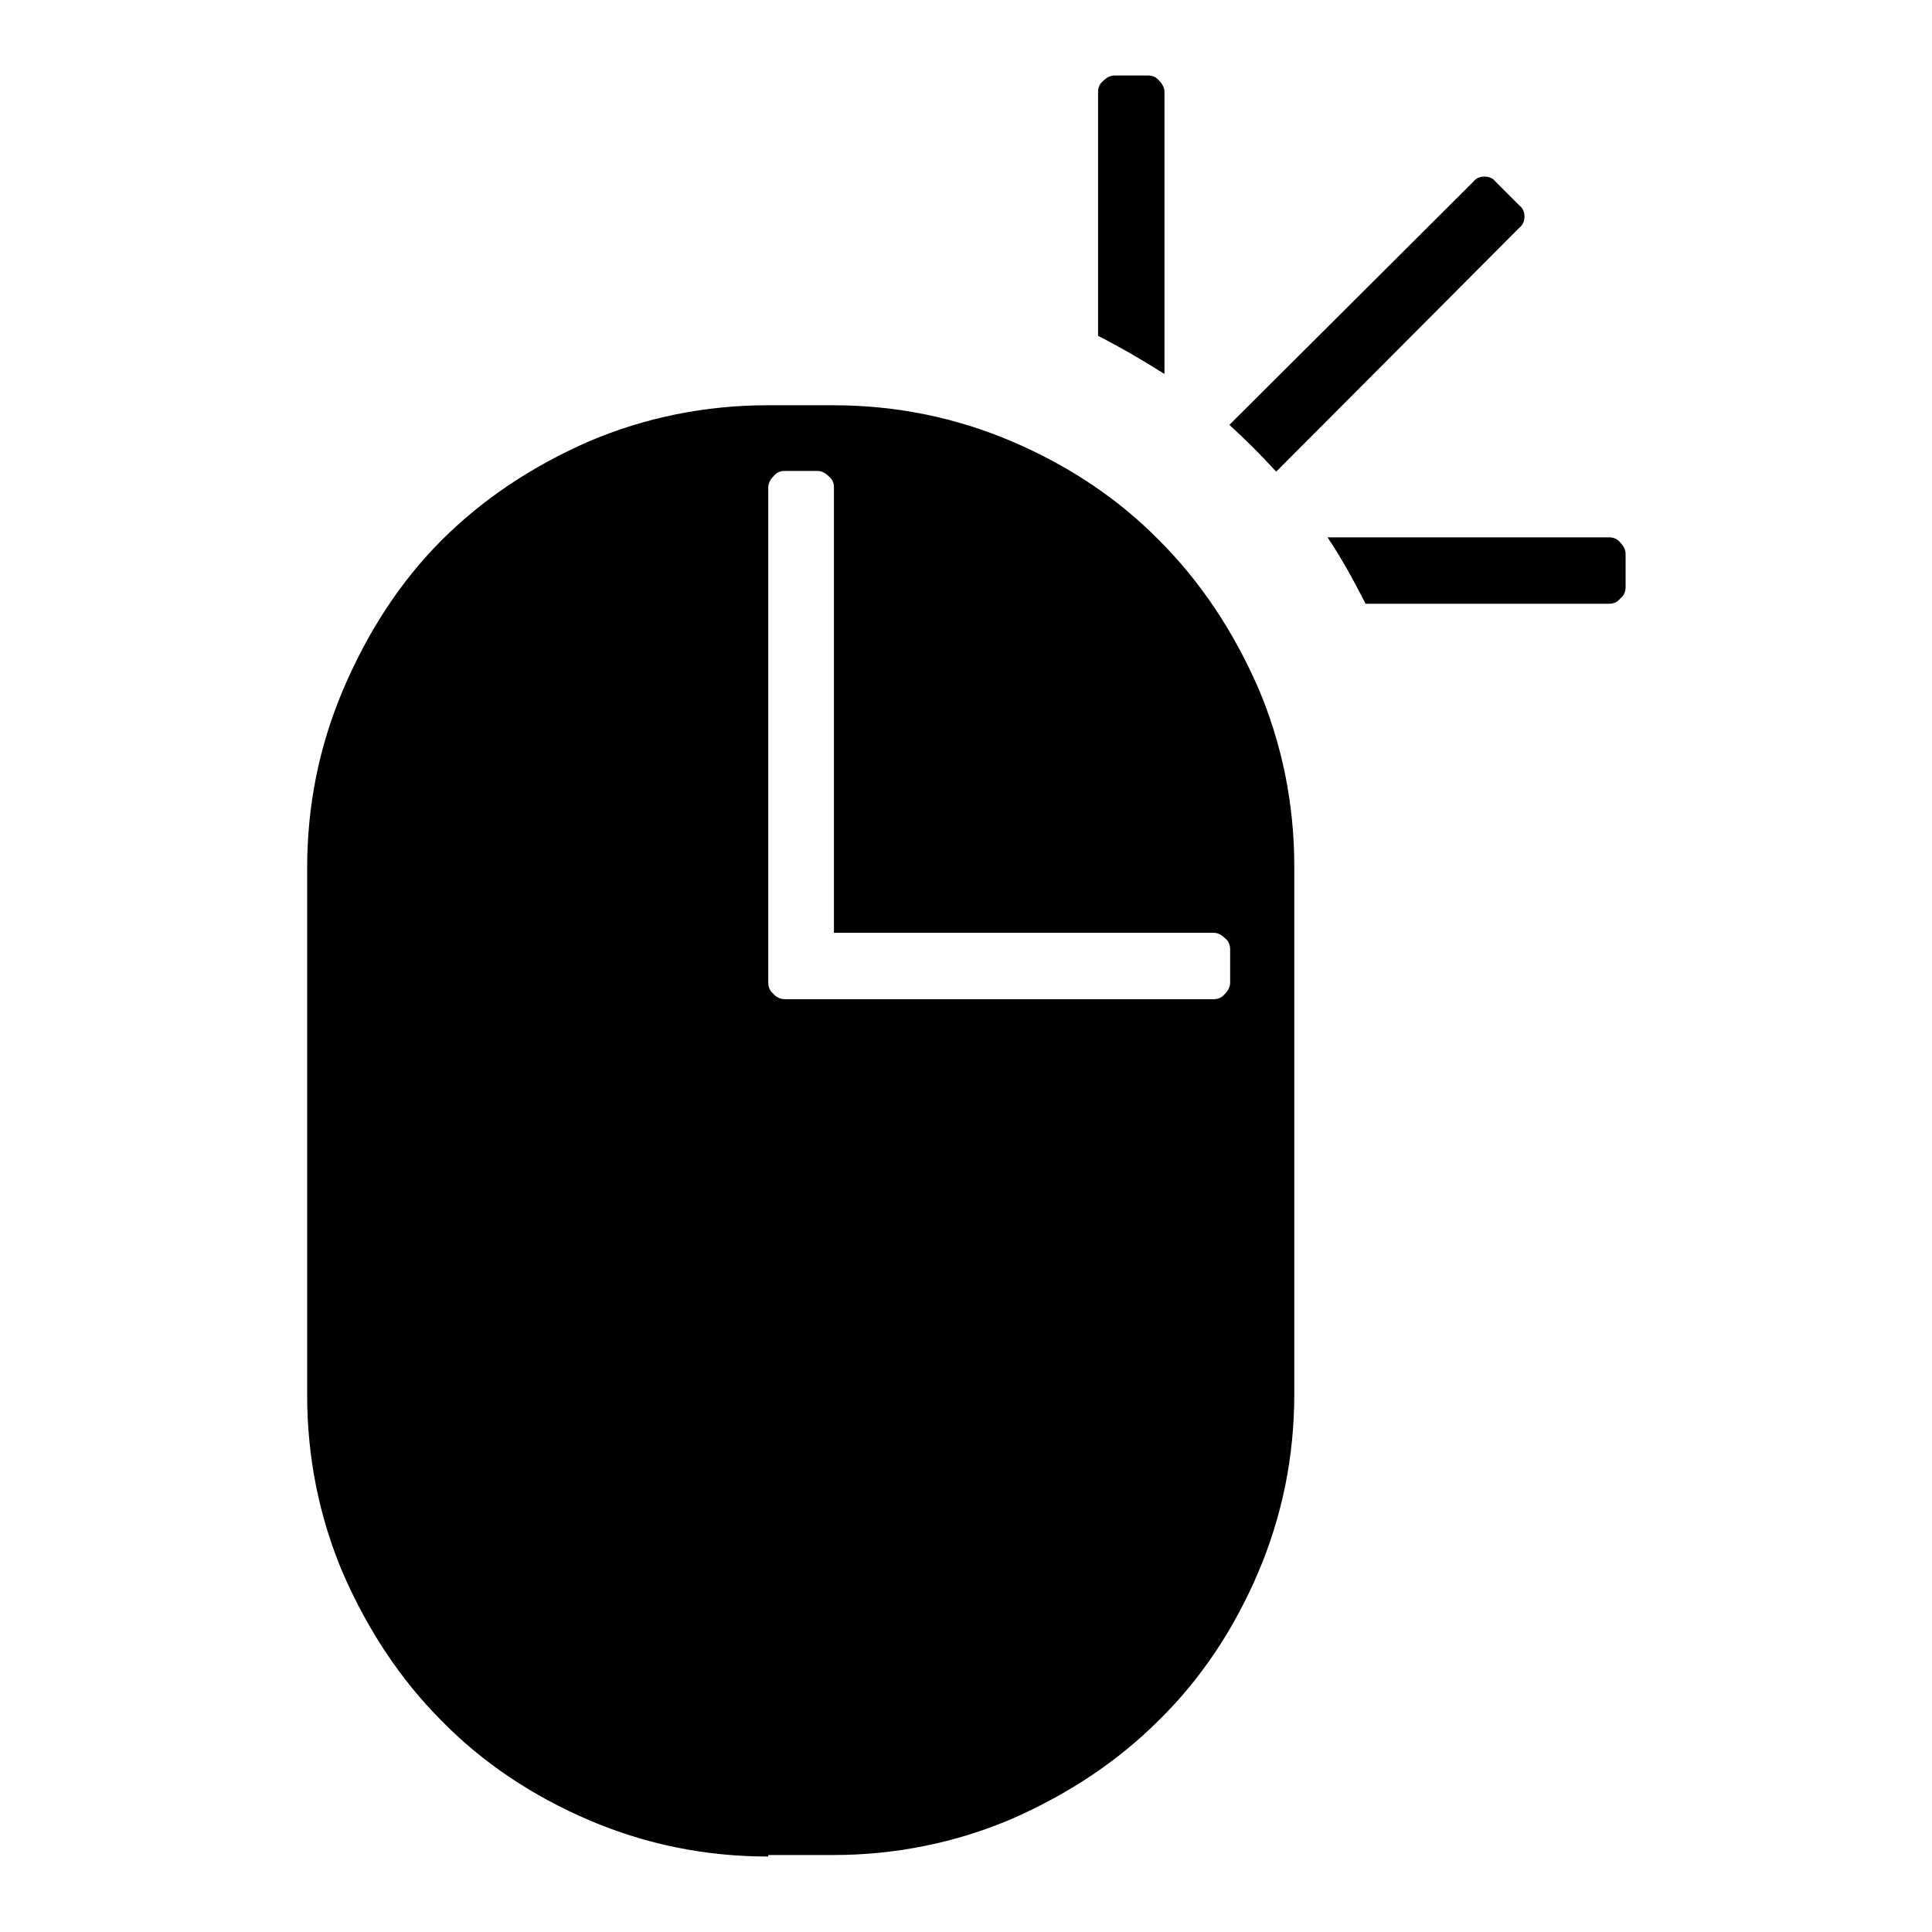 <?xml version="1.0" encoding="utf-8"?>
<!-- Svg Vector Icons : http://www.onlinewebfonts.com/icon -->
<!DOCTYPE svg PUBLIC "-//W3C//DTD SVG 1.1//EN" "http://www.w3.org/Graphics/SVG/1.1/DTD/svg11.dtd">
<svg version="1.1" xmlns="http://www.w3.org/2000/svg" xmlns:xlink="http://www.w3.org/1999/xlink" x="0px" y="0px" viewBox="0 0 256 256" enable-background="new 0 0 256 256" xml:space="preserve">
<g><g><g><path fill="#000000" d="M154.2,49.5c-2.5-1.6-5.4-3.3-8.7-5V12.2c0-0.6,0.2-1.1,0.7-1.5c0.4-0.4,0.9-0.7,1.5-0.7h4.4c0.6,0,1.1,0.2,1.5,0.7c0.4,0.4,0.7,0.9,0.7,1.5V49.5L154.2,49.5z M169.1,62.5c-2-2.2-4-4.2-6.2-6.2l32.3-32.2c0.4-0.5,0.9-0.7,1.5-0.7c0.6,0,1.1,0.2,1.5,0.7l3.1,3.1c0.5,0.4,0.7,0.9,0.7,1.5c0,0.6-0.2,1.1-0.7,1.5L169.1,62.5z M101.8,246c-8.3,0-16.2-1.6-23.7-4.8c-7.5-3.2-14.1-7.6-19.5-13.1c-5.5-5.5-9.8-12-13.1-19.5c-3.2-7.5-4.8-15.5-4.8-23.7v-69.9c0-8.3,1.6-16.2,4.8-23.7S53,77.1,58.5,71.6c5.5-5.5,12-9.8,19.5-13.1c7.5-3.2,15.5-4.8,23.7-4.8h8.7c8.3,0,16.2,1.6,23.7,4.8s14.1,7.6,19.5,13.1c5.5,5.5,9.8,12,13.1,19.5c3.2,7.5,4.8,15.5,4.8,23.7v69.9c0,8.3-1.6,16.2-4.8,23.7c-3.2,7.5-7.6,14.1-13.1,19.5c-5.5,5.5-12,9.8-19.5,13.1c-7.5,3.2-15.5,4.8-23.7,4.8H101.8z M104,132.4h56.8c0.6,0,1.1-0.2,1.5-0.7c0.4-0.4,0.7-0.9,0.7-1.5v-4.4c0-0.6-0.2-1.1-0.7-1.5c-0.4-0.4-0.9-0.7-1.5-0.7h-50.3v-59c0-0.6-0.2-1.1-0.7-1.5c-0.4-0.4-0.9-0.7-1.5-0.7H104c-0.6,0-1.1,0.2-1.5,0.7c-0.4,0.4-0.7,0.9-0.7,1.5v65.6c0,0.6,0.2,1.1,0.7,1.5C102.8,132.1,103.4,132.4,104,132.4z M180.9,79.9c-1.7-3.3-3.3-6.2-5-8.7h37.3c0.6,0,1.1,0.2,1.5,0.7c0.4,0.4,0.7,0.9,0.7,1.5v4.4c0,0.6-0.2,1.1-0.7,1.5c-0.4,0.5-0.9,0.7-1.5,0.7H180.9L180.9,79.9z"/></g></g></g>
</svg>